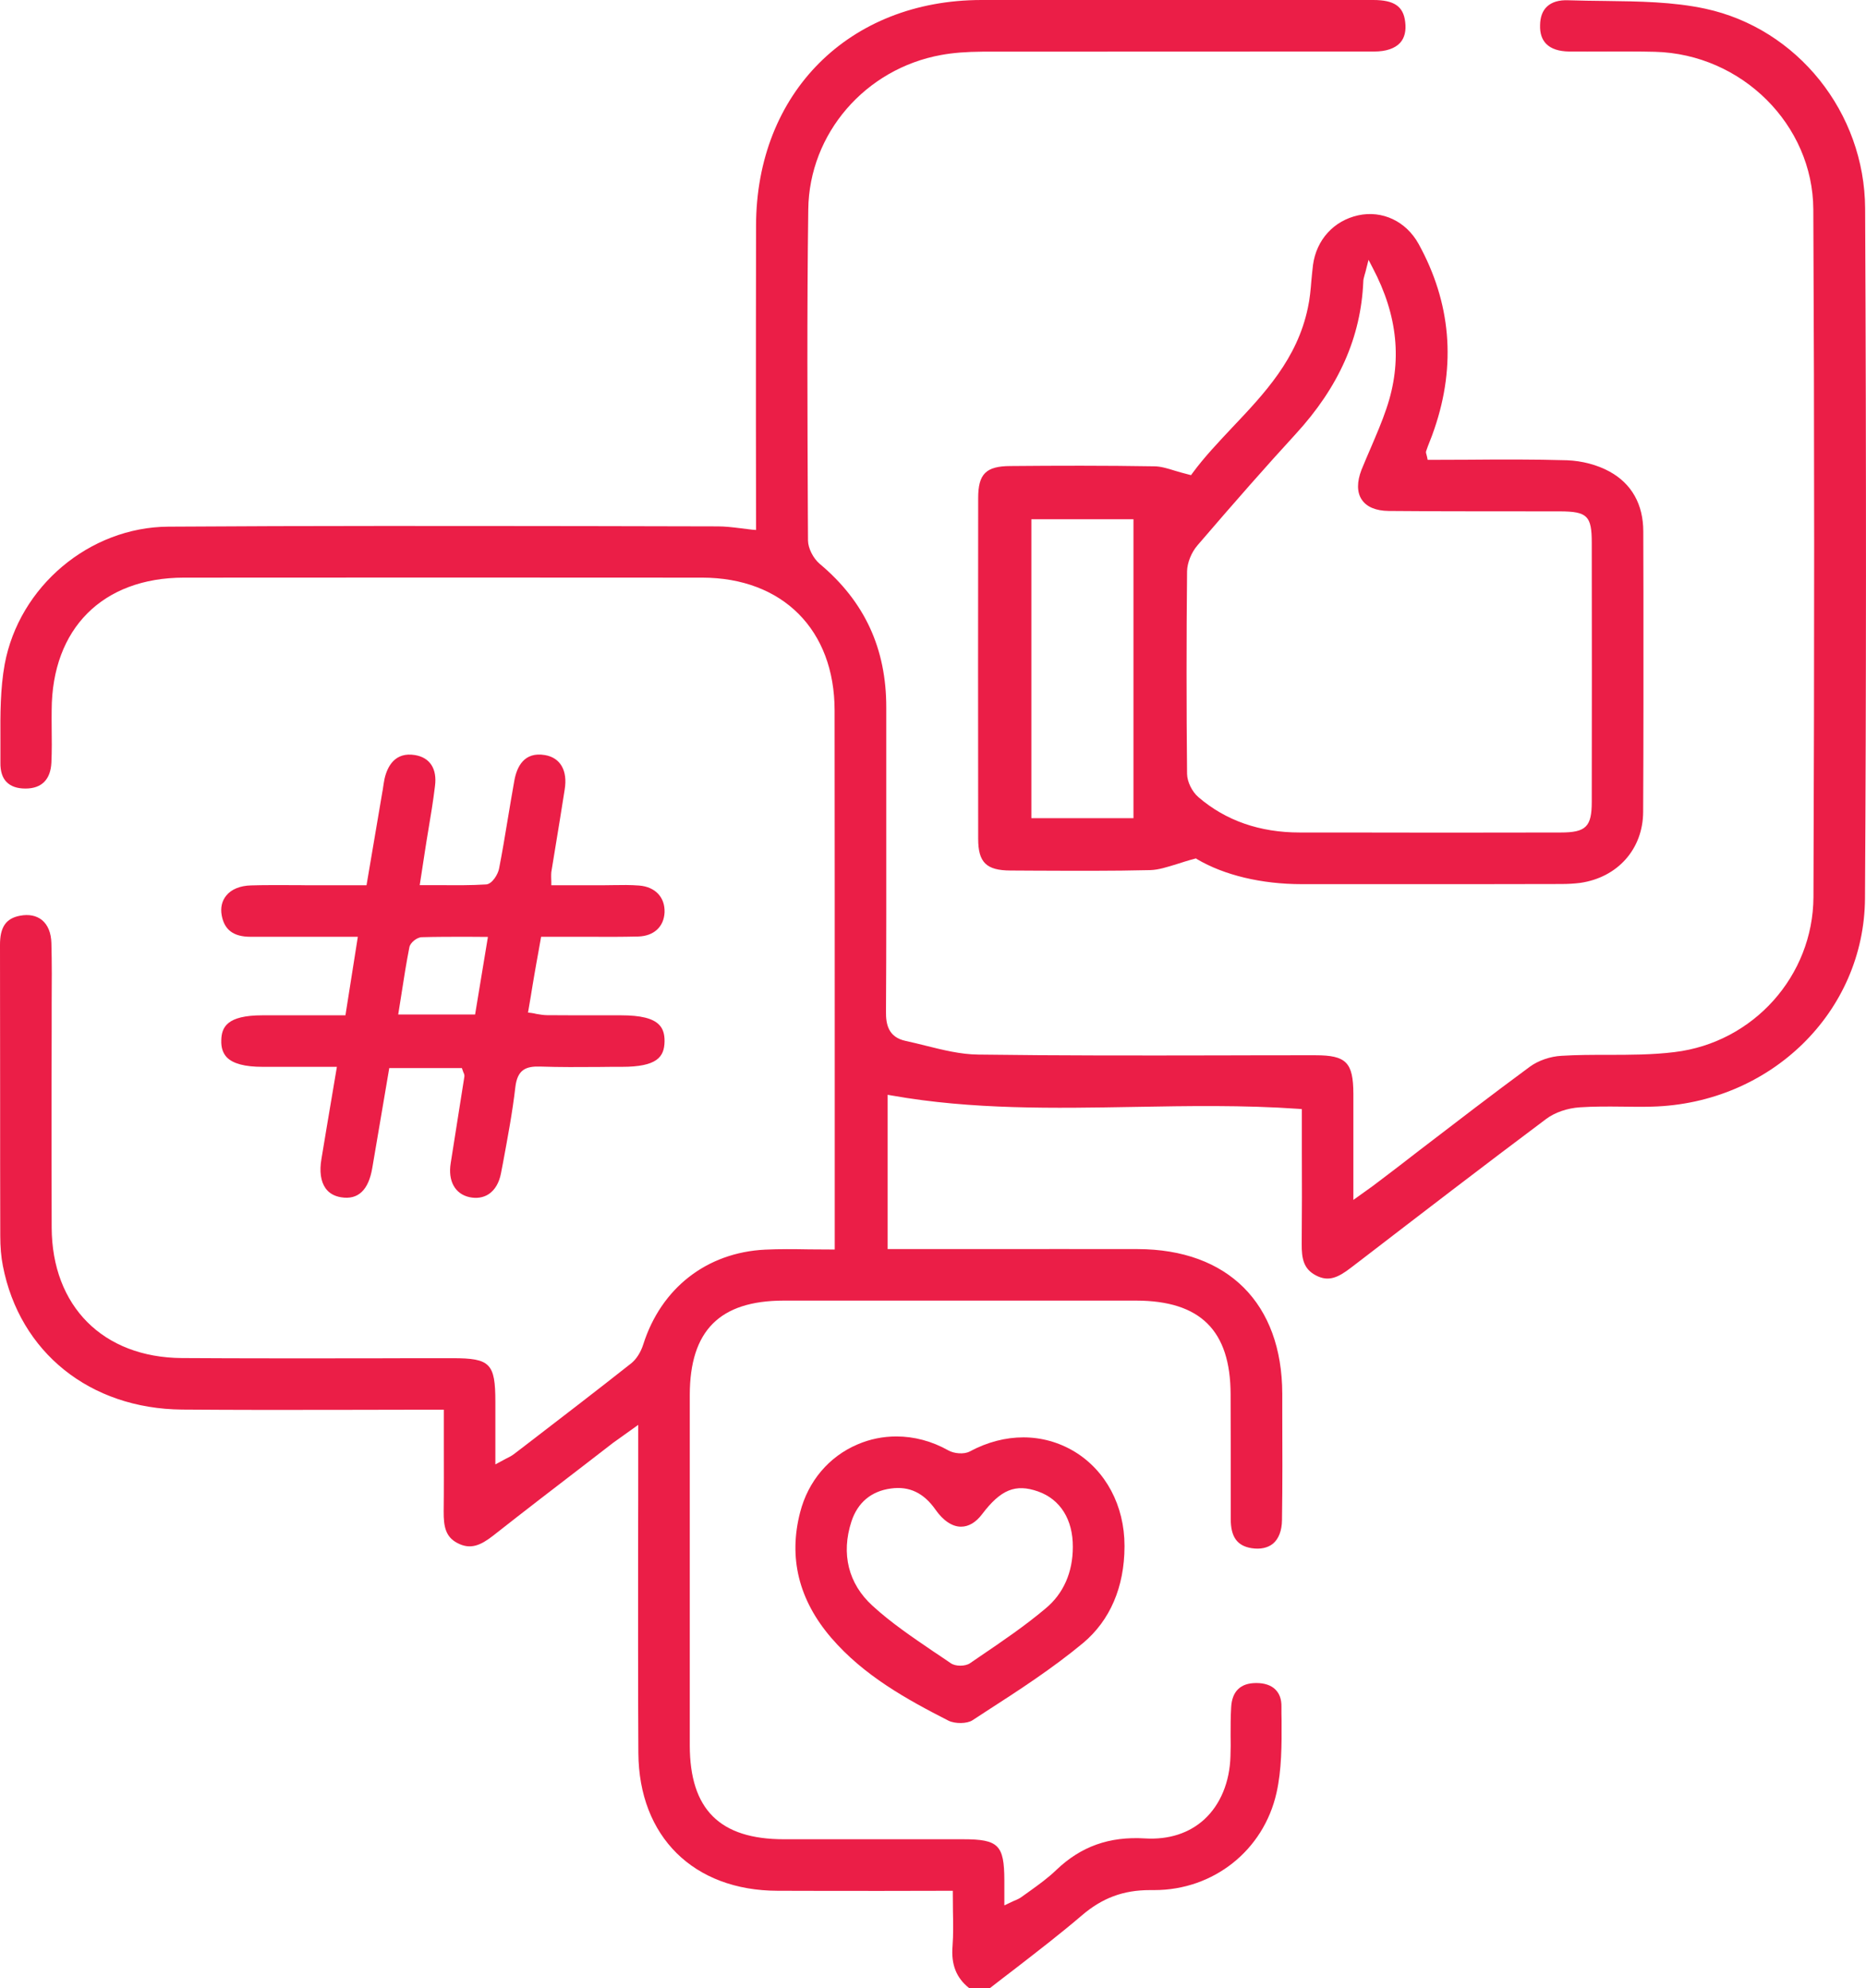 <?xml version="1.0" encoding="UTF-8"?><svg id="Vrstva_2" xmlns="http://www.w3.org/2000/svg" width="135.423" height="144.31" viewBox="0 0 135.423 144.31"><defs><style>.cls-1{fill:#eb1e47;}</style></defs><g id="Vrstva_1-2"><path class="cls-1" d="m135.35,65.2c-.05,8.25-6.84,14.9-15.46,15.13-.71.02-1.45.01-2.16,0-1.01-.01-2.05-.02-3.08.05-.9.06-1.8.37-2.42.83-4.53,3.39-9.08,6.89-13.49,10.28l-.68.52c-.96.74-1.65,1.05-2.56.57-.88-.46-1.04-1.19-1.03-2.29.02-2.26.02-4.51.01-6.8v-2.98l-.23-.02c-3.99-.28-8.03-.21-11.93-.14-5.79.1-11.76.21-17.61-.83l-.29-.05v11.2h6.76c3.8,0,7.59-.01,11.39,0,6.55.02,10.47,3.94,10.49,10.49v1.35c.01,2.57.02,5.22-.02,7.84-.01.76-.24,1.35-.65,1.7-.38.31-.92.43-1.56.33-1.05-.17-1.51-.82-1.51-2.12v-1.81c0-2.41,0-4.82-.01-7.24-.01-4.63-2.19-6.79-6.85-6.8h-25.6c-4.63.01-6.79,2.18-6.8,6.84v25.46c.01,4.64,2.18,6.8,6.84,6.8h13.01c2.55,0,2.97.42,2.98,2.96v1.84l.36-.17c.12-.06.24-.11.34-.16.23-.09.42-.18.59-.31.2-.14.4-.29.6-.43.64-.46,1.3-.94,1.88-1.5,1.79-1.71,3.84-2.45,6.45-2.29,1.72.1,3.2-.38,4.3-1.39,1.16-1.07,1.84-2.7,1.89-4.59.02-.51.02-1.02.01-1.53,0-.65,0-1.33.04-2,.06-1.17.68-1.77,1.81-1.77h.03c.58,0,1.06.16,1.37.47.3.3.45.71.44,1.25,0,.33,0,.67.01,1.01.01,1.75.01,3.57-.37,5.25-.94,4.17-4.57,7.05-8.87,7.05h-.31c-1.94,0-3.47.57-4.96,1.85-1.52,1.3-3.13,2.54-4.69,3.75-.66.5-1.31,1.01-1.96,1.51h-1.52c-.93-.74-1.31-1.71-1.2-3.04.06-.81.05-1.63.03-2.5,0-.41-.01-.83-.01-1.27v-.25l-5.13.01c-2.53,0-5.05,0-7.58-.01-6.1-.01-10.07-3.93-10.11-9.99-.03-5.02-.02-10.12-.02-15.06.01-2.14.01-4.28.01-6.43v-2.34l-.98.7c-.33.23-.58.41-.84.6l-1.89,1.46c-2.28,1.75-4.57,3.51-6.83,5.29-.89.69-1.63,1.03-2.58.53-.85-.44-1.01-1.18-1-2.31.02-1.62.01-3.23.01-4.92v-2.45h-2.03c-1.73,0-3.45.01-5.18.01-3.87.01-7.86.01-11.79-.02-6.68-.06-11.78-4.15-13-10.43-.13-.65-.19-1.37-.19-2.21-.01-3.39-.01-6.78-.01-10.17C.01,75.88,0,72.25,0,68.62c-.01-1.32.43-1.96,1.46-2.15.63-.12,1.18-.01,1.58.31.44.36.67.94.69,1.68.04,1.46.03,2.96.02,4.4v1.81l-.01,4.39c0,3.35,0,6.69.01,10.04.02,5.72,3.73,9.44,9.45,9.48,4.48.03,9.03.02,13.43.02,2.07-.01,4.14-.01,6.23-.01,2.71,0,3.09.38,3.09,3.16v4.55l.37-.2c.15-.08.28-.15.39-.21.23-.11.42-.21.59-.34l.85-.65c2.51-1.93,5.12-3.93,7.65-5.93.37-.29.7-.8.88-1.37,1.3-4.1,4.61-6.68,8.84-6.89,1.04-.05,2.09-.04,3.19-.02.53,0,1.06.01,1.62.01h.25v-12.57c0-8.85,0-17.71-.01-26.56,0-5.85-3.77-9.63-9.61-9.64-12.54-.01-25.08-.01-37.62,0-5.89.01-9.57,3.69-9.59,9.62-.01.42,0,.83,0,1.25.01.84.02,1.71-.02,2.56-.06,1.23-.71,1.88-1.88,1.88h-.01c-.6,0-1.05-.16-1.36-.47-.31-.31-.46-.79-.45-1.42v-1.68c-.01-1.81-.01-3.69.31-5.45,1.05-5.65,6.15-9.95,11.87-9.99,10.2-.07,20.56-.05,30.58-.04,3.1.01,6.2.01,9.3.02.52,0,1.05.06,1.61.13.28.04.58.07.89.11l.28.02-.01-8.1c0-4.67,0-9.34.01-14C54.89,6.74,61.62.01,71.23,0h28.43c1.52,0,2.19.46,2.32,1.59.08.64-.04,1.15-.36,1.51-.38.42-1.03.64-1.89.64-9.48.01-18.95,0-28.43.01-1.17.01-2.12.08-2.99.24-5.52,1-9.58,5.71-9.65,11.2-.1,7.42-.06,14.97-.03,22.26l.01,1.79c.01.56.37,1.28.85,1.69,3.26,2.73,4.84,6.15,4.83,10.45v7.85c0,4.66.01,9.48-.02,14.21-.01.9.16,1.85,1.43,2.12.47.1.95.22,1.43.34,1.25.31,2.55.64,3.84.65,5.83.08,11.75.07,17.48.06,2.33-.01,4.66-.01,6.99-.01,2.23,0,2.74.52,2.75,2.79v7.71l.95-.68c.32-.23.58-.41.83-.61,1.01-.76,2.01-1.53,3-2.3,2.62-2.01,5.33-4.09,8.03-6.08.6-.44,1.48-.75,2.3-.79,1.1-.07,2.24-.07,3.33-.07,1.6,0,3.26,0,4.87-.2,5.72-.69,10.05-5.53,10.08-11.25.07-17.75.07-34.07-.01-49.92-.03-6.14-5.19-11.28-11.5-11.44-1.2-.03-2.42-.02-3.61-.02-.87,0-1.74.01-2.61,0-.76-.01-1.32-.2-1.67-.56-.31-.32-.46-.77-.44-1.36.01-.59.18-1.04.5-1.34.35-.33.87-.49,1.56-.46.89.03,1.79.04,2.69.05,2.41.03,4.9.06,7.23.56,6.7,1.44,11.58,7.54,11.61,14.51.09,19.22.08,35.13-.01,50.06Z"/><path class="cls-1" d="m119.27,42.89l-.01-4.31c0-1.96-.84-3.47-2.45-4.35-.87-.48-1.99-.78-3.09-.82-2.38-.07-4.8-.06-7.14-.04-.93,0-1.85.01-2.77.01h-.2l-.04-.2c-.02-.09-.04-.15-.05-.2-.03-.09-.05-.17-.01-.26.07-.21.15-.42.23-.62.13-.32.25-.64.36-.97,1.59-4.65,1.2-9.17-1.15-13.43-.91-1.64-2.63-2.45-4.38-2.07-1.77.39-3.03,1.77-3.28,3.6-.05.39-.08.77-.12,1.16-.05.64-.11,1.3-.25,1.94-.77,3.72-3.16,6.24-5.48,8.69-1.05,1.12-2.05,2.17-2.9,3.33l-.1.14-.16-.04c-.37-.09-.7-.19-1.01-.28-.58-.18-1.05-.32-1.51-.32-3.55-.06-7.11-.05-10.45-.02-1.75.01-2.32.57-2.32,2.32-.01,8.24-.01,16.49,0,24.74,0,1.71.59,2.29,2.33,2.3l1.77.01c2.75.01,5.6.03,8.4-.04.59-.02,1.18-.21,1.93-.44.38-.12.8-.26,1.27-.38l.1-.03.09.06c1.97,1.16,4.67,1.81,7.6,1.81h8.15c3.55,0,7.11,0,10.67-.01.51,0,.96-.03,1.37-.08,2.73-.39,4.57-2.46,4.58-5.16.03-5.34.02-10.78.02-16.04Zm-37.01,16.5h-7.41v-21.7h7.41v21.7Zm33.26-1.18c0,1.8-.42,2.22-2.25,2.22-2.82,0-5.64.01-8.46.01-2.5,0-5-.01-7.5-.01h-2.99c-2.89,0-5.36-.86-7.34-2.56-.47-.4-.82-1.12-.83-1.69-.05-4.9-.05-9.85,0-14.71.01-.61.31-1.37.76-1.89,2.8-3.26,4.99-5.75,7.11-8.06,3.15-3.43,4.75-7.05,4.92-11.09,0-.14.04-.26.09-.46.04-.12.08-.27.13-.48l.16-.63.3.58c1.83,3.47,2.16,6.81,1,10.21-.32.96-.73,1.9-1.12,2.82-.23.54-.47,1.08-.69,1.63-.34.88-.34,1.64.02,2.17.35.53,1.03.81,1.95.82,4.15.04,8.3.02,12.45.03,1.97.01,2.29.33,2.29,2.28.01,6.27.01,12.54,0,18.81Z"/><path class="cls-1" d="m45.07,73.7h-1.69c-1.23,0-2.46,0-3.69-.01-.25,0-.5-.05-.76-.09-.11-.03-.23-.05-.36-.07l-.25-.03.2-1.17c.09-.55.17-1.06.26-1.57.09-.54.19-1.07.29-1.63l.2-1.13h3.39c1.21.01,2.46.01,3.68-.02,1.12-.04,1.84-.71,1.89-1.75.04-1.1-.68-1.86-1.85-1.95-.62-.05-1.26-.04-1.87-.03-.27,0-.53.01-.8.01h-3.7v-.25c0-.14-.01-.25-.01-.34,0-.16,0-.26.01-.36.21-1.27.41-2.53.62-3.79l.35-2.2c.23-1.38-.31-2.32-1.43-2.51-1.52-.26-2.04.86-2.22,1.84-.17.95-.33,1.91-.49,2.87-.19,1.16-.39,2.35-.62,3.53-.07.39-.49,1.12-.94,1.15-1.11.07-2.2.06-3.35.05h-1.47l.14-.9c.09-.59.16-1.08.24-1.57.07-.49.16-.99.24-1.49.18-1.06.36-2.16.49-3.24.16-1.25-.37-2.06-1.45-2.24-1.44-.24-2,.8-2.21,1.71-.04.2-.07.39-.1.59-.02.13-.03.25-.06.37l-1.15,6.78h-4.29c-.41-.01-.84-.01-1.26-.01-.93,0-1.89-.01-2.83.02-.79.02-1.43.28-1.8.74-.31.38-.43.87-.33,1.43.19,1.06.86,1.56,2.09,1.56h7.79l-.9,5.7h-6.03c-2.58,0-2.96.87-2.98,1.81-.02.54.12.94.4,1.24.45.46,1.31.69,2.6.69h5.39l-.31,1.84c-.29,1.7-.55,3.27-.81,4.84-.16.91-.05,1.65.3,2.14.25.35.63.57,1.13.65,1.23.2,1.99-.52,2.26-2.14.28-1.67.57-3.34.85-5l.38-2.24h5.27l.06.17c.02.05.04.1.05.14.05.1.09.2.07.32-.33,2.09-.66,4.18-.99,6.27-.21,1.29.31,2.24,1.36,2.47.52.11,1,.04,1.4-.22.45-.3.76-.83.89-1.52l.15-.78c.33-1.79.68-3.63.89-5.46.15-1.29.78-1.53,1.8-1.5,1.42.05,2.87.04,4.26.03.56-.01,1.11-.01,1.67-.01,2.55,0,3.08-.71,3.1-1.84.01-.54-.12-.94-.4-1.22-.45-.46-1.33-.68-2.76-.68Zm-10.59-.06h-5.58l.23-1.45c.18-1.18.36-2.3.58-3.43.06-.33.54-.72.9-.73,1.08-.03,2.17-.03,3.31-.03l1.49.01-.93,5.63Z"/><path class="cls-1" d="m77.98,105.37c-2.28-1.37-5.05-1.38-7.6-.01-.43.23-1.16.15-1.56-.08-1.19-.67-2.48-1.01-3.77-1.01-.96,0-1.92.19-2.82.58-2.07.88-3.58,2.67-4.16,4.92-.86,3.31-.1,6.37,2.25,9.11,2.39,2.78,5.52,4.49,8.51,6.02.48.24,1.36.23,1.75-.03l.98-.64c2.39-1.54,4.85-3.14,7.05-4.97,1.95-1.64,2.99-4.05,3-6.99v-.06c0-2.92-1.36-5.46-3.63-6.84Zm-2.09,11.38c-1.49,1.26-3.14,2.38-4.73,3.46l-.76.52c-.17.12-.44.18-.71.18-.26,0-.52-.06-.69-.18-.42-.29-.84-.57-1.26-.85-1.51-1.03-3.07-2.08-4.43-3.33-1.74-1.59-2.28-3.76-1.52-6.1.45-1.38,1.44-2.21,2.86-2.4,1.34-.19,2.39.32,3.24,1.53.55.79,1.2,1.23,1.83,1.24h.03c.55,0,1.07-.31,1.52-.9,1.36-1.8,2.43-2.23,4.06-1.66,1.62.57,2.54,2.04,2.53,4.03,0,1.84-.68,3.39-1.97,4.46Z"/></g></svg>